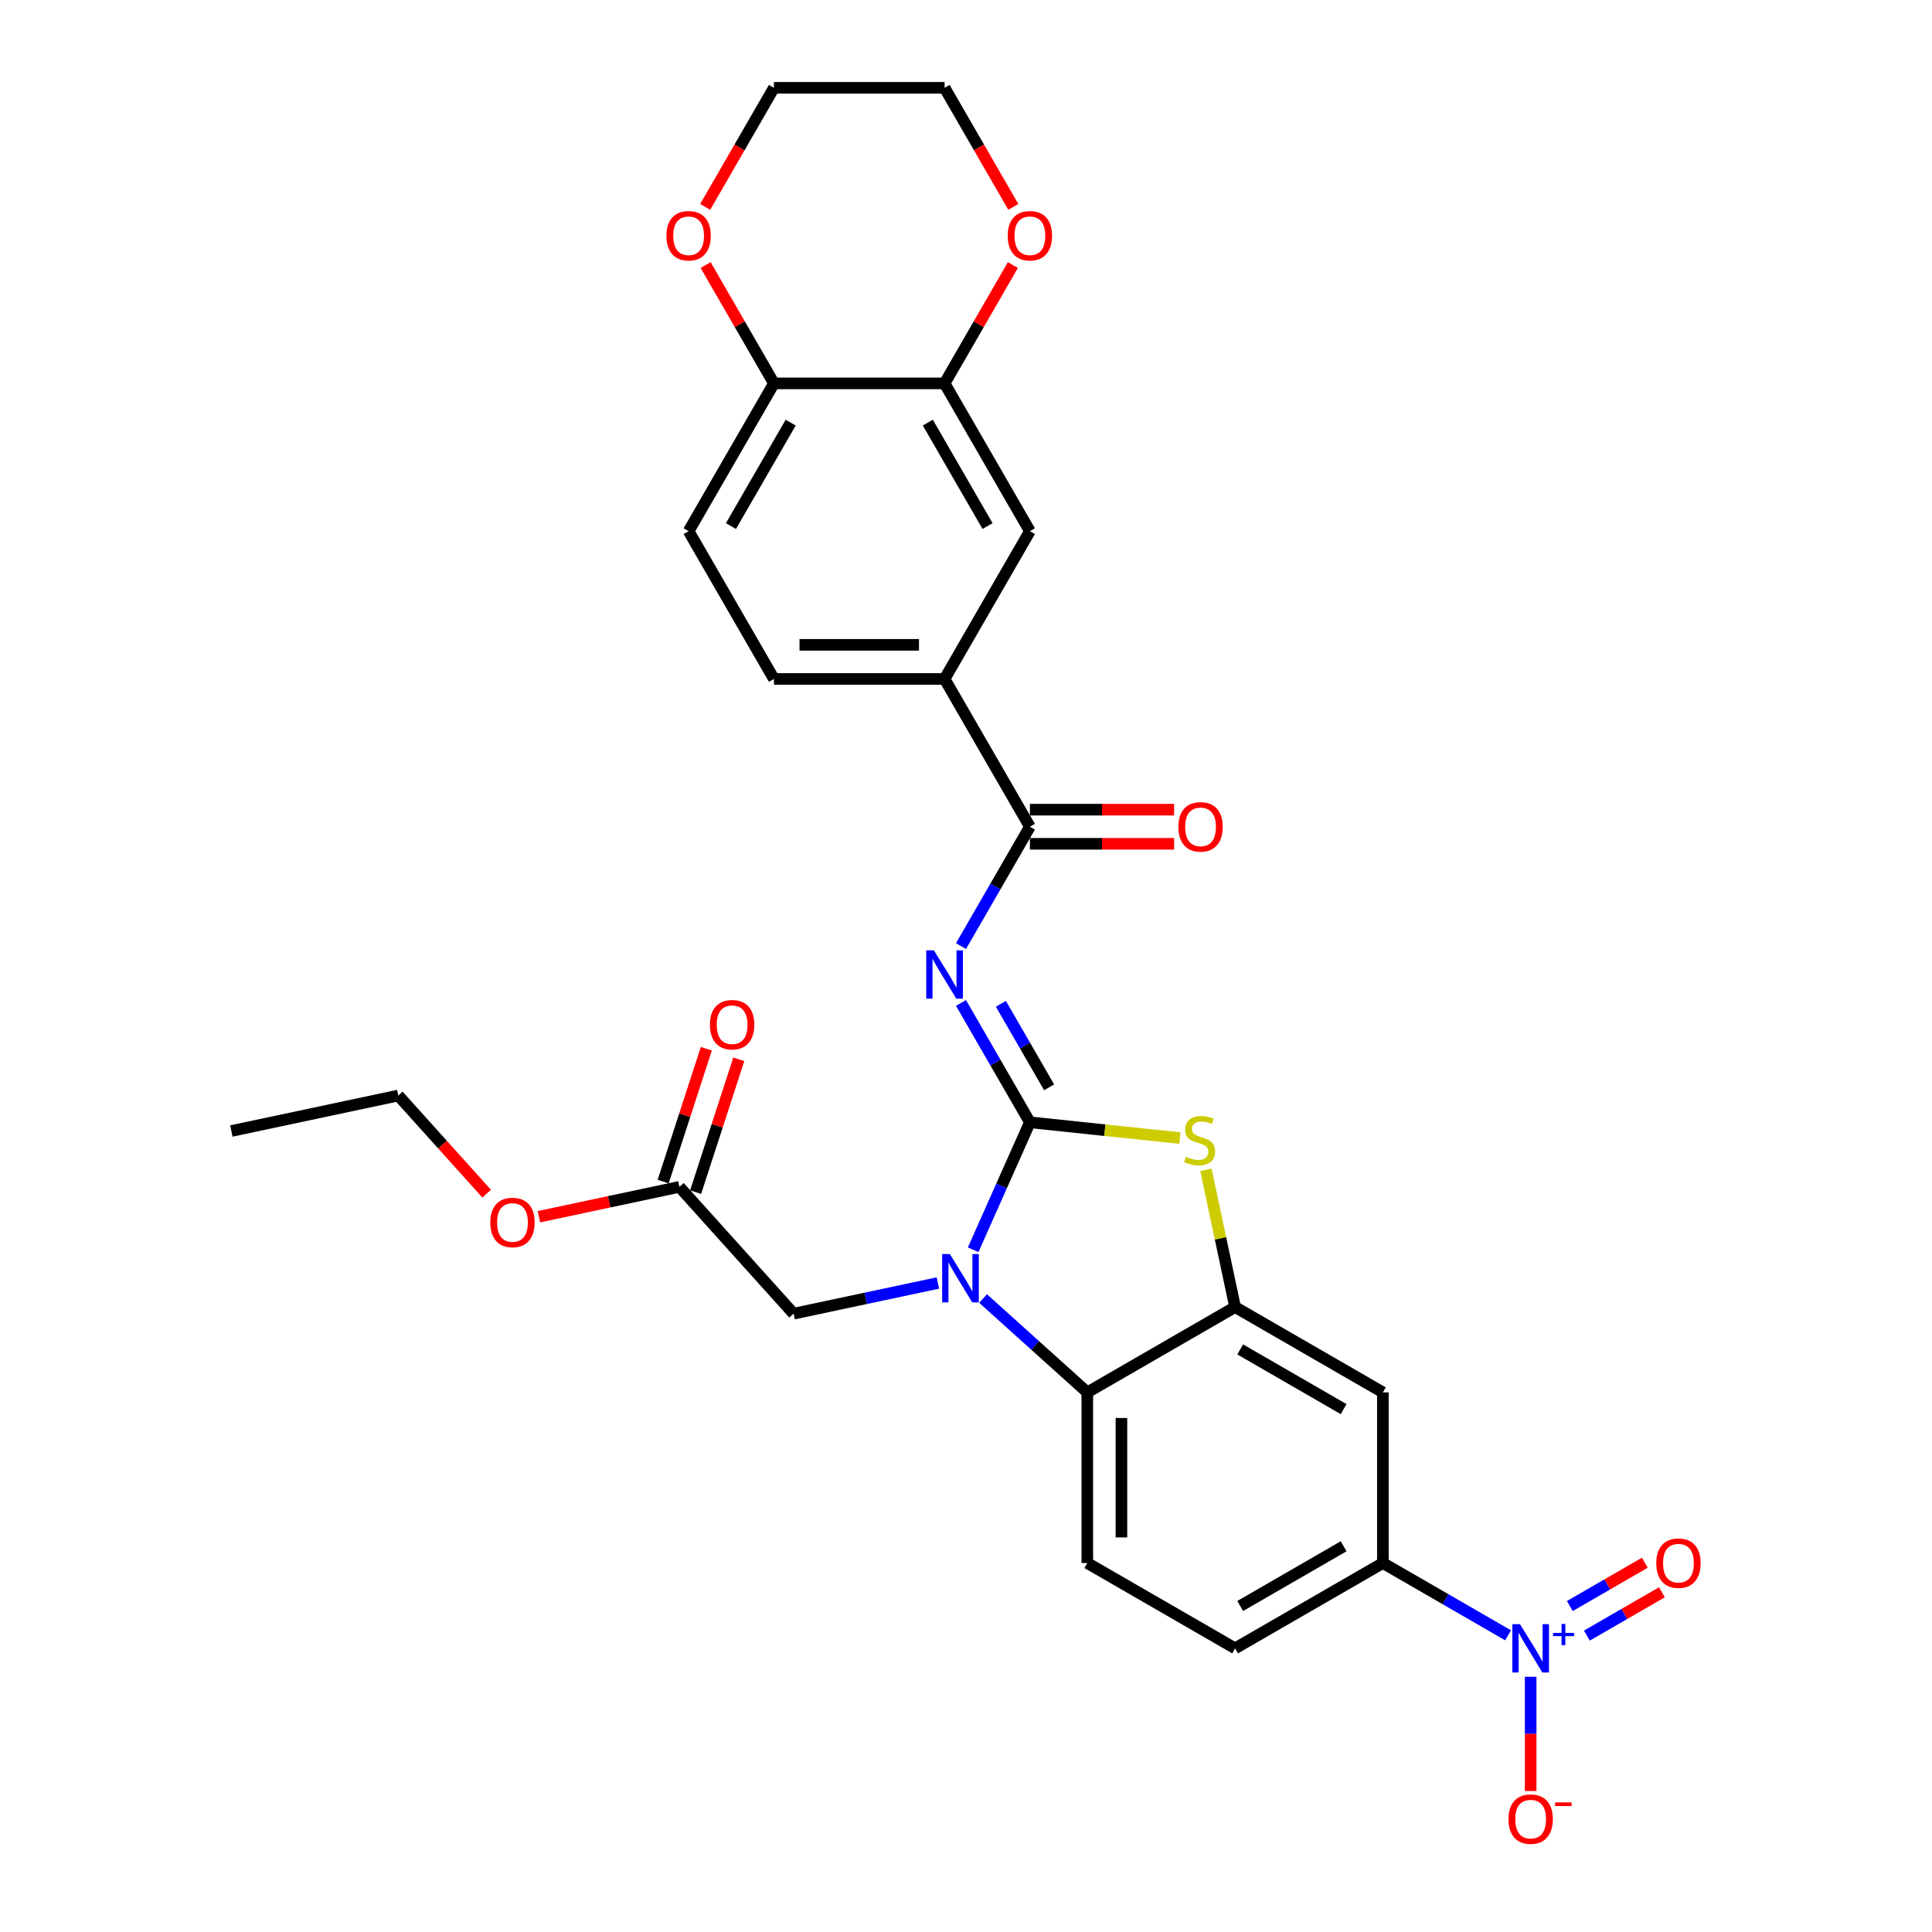 <?xml version='1.0' encoding='iso-8859-1'?>
<svg version='1.1' baseProfile='full'
              xmlns='http://www.w3.org/2000/svg'
                      xmlns:rdkit='http://www.rdkit.org/xml'
                      xmlns:xlink='http://www.w3.org/1999/xlink'
                  xml:space='preserve'
width='1000px' height='1000px' viewBox='0 0 1000 1000'>
<!-- END OF HEADER -->
<rect style='opacity:1.0;fill:#FFFFFF;stroke:none' width='1000' height='1000' x='0' y='0'> </rect>
<path class='bond-0' d='M 533.075,580.902 L 518.388,613.89' style='fill:none;fill-rule:evenodd;stroke:#000000;stroke-width:6px;stroke-linecap:butt;stroke-linejoin:miter;stroke-opacity:1' />
<path class='bond-0' d='M 518.388,613.89 L 503.701,646.877' style='fill:none;fill-rule:evenodd;stroke:#0000FF;stroke-width:6px;stroke-linecap:butt;stroke-linejoin:miter;stroke-opacity:1' />
<path class='bond-1' d='M 533.075,580.902 L 515.241,550.014' style='fill:none;fill-rule:evenodd;stroke:#000000;stroke-width:6px;stroke-linecap:butt;stroke-linejoin:miter;stroke-opacity:1' />
<path class='bond-1' d='M 515.241,550.014 L 497.408,519.125' style='fill:none;fill-rule:evenodd;stroke:#0000FF;stroke-width:6px;stroke-linecap:butt;stroke-linejoin:miter;stroke-opacity:1' />
<path class='bond-1' d='M 543.023,562.803 L 530.54,541.181' style='fill:none;fill-rule:evenodd;stroke:#000000;stroke-width:6px;stroke-linecap:butt;stroke-linejoin:miter;stroke-opacity:1' />
<path class='bond-1' d='M 530.54,541.181 L 518.056,519.559' style='fill:none;fill-rule:evenodd;stroke:#0000FF;stroke-width:6px;stroke-linecap:butt;stroke-linejoin:miter;stroke-opacity:1' />
<path class='bond-2' d='M 533.075,580.902 L 571.882,584.981' style='fill:none;fill-rule:evenodd;stroke:#000000;stroke-width:6px;stroke-linecap:butt;stroke-linejoin:miter;stroke-opacity:1' />
<path class='bond-2' d='M 571.882,584.981 L 610.689,589.06' style='fill:none;fill-rule:evenodd;stroke:#CCCC00;stroke-width:6px;stroke-linecap:butt;stroke-linejoin:miter;stroke-opacity:1' />
<path class='bond-5' d='M 508.844,672.122 L 535.816,696.408' style='fill:none;fill-rule:evenodd;stroke:#0000FF;stroke-width:6px;stroke-linecap:butt;stroke-linejoin:miter;stroke-opacity:1' />
<path class='bond-5' d='M 535.816,696.408 L 562.789,720.694' style='fill:none;fill-rule:evenodd;stroke:#000000;stroke-width:6px;stroke-linecap:butt;stroke-linejoin:miter;stroke-opacity:1' />
<path class='bond-10' d='M 485.455,664.078 L 448.105,672.017' style='fill:none;fill-rule:evenodd;stroke:#0000FF;stroke-width:6px;stroke-linecap:butt;stroke-linejoin:miter;stroke-opacity:1' />
<path class='bond-10' d='M 448.105,672.017 L 410.754,679.956' style='fill:none;fill-rule:evenodd;stroke:#000000;stroke-width:6px;stroke-linecap:butt;stroke-linejoin:miter;stroke-opacity:1' />
<path class='bond-6' d='M 497.408,489.695 L 515.241,458.806' style='fill:none;fill-rule:evenodd;stroke:#0000FF;stroke-width:6px;stroke-linecap:butt;stroke-linejoin:miter;stroke-opacity:1' />
<path class='bond-6' d='M 515.241,458.806 L 533.075,427.917' style='fill:none;fill-rule:evenodd;stroke:#000000;stroke-width:6px;stroke-linecap:butt;stroke-linejoin:miter;stroke-opacity:1' />
<path class='bond-4' d='M 624.18,605.486 L 631.731,641.008' style='fill:none;fill-rule:evenodd;stroke:#CCCC00;stroke-width:6px;stroke-linecap:butt;stroke-linejoin:miter;stroke-opacity:1' />
<path class='bond-4' d='M 631.731,641.008 L 639.281,676.531' style='fill:none;fill-rule:evenodd;stroke:#000000;stroke-width:6px;stroke-linecap:butt;stroke-linejoin:miter;stroke-opacity:1' />
<path class='bond-3' d='M 780.572,846.431 L 748.173,827.725' style='fill:none;fill-rule:evenodd;stroke:#0000FF;stroke-width:6px;stroke-linecap:butt;stroke-linejoin:miter;stroke-opacity:1' />
<path class='bond-3' d='M 748.173,827.725 L 715.774,809.02' style='fill:none;fill-rule:evenodd;stroke:#000000;stroke-width:6px;stroke-linecap:butt;stroke-linejoin:miter;stroke-opacity:1' />
<path class='bond-14' d='M 792.266,867.898 L 792.266,897.459' style='fill:none;fill-rule:evenodd;stroke:#0000FF;stroke-width:6px;stroke-linecap:butt;stroke-linejoin:miter;stroke-opacity:1' />
<path class='bond-14' d='M 792.266,897.459 L 792.266,927.02' style='fill:none;fill-rule:evenodd;stroke:#FF0000;stroke-width:6px;stroke-linecap:butt;stroke-linejoin:miter;stroke-opacity:1' />
<path class='bond-17' d='M 821.365,846.581 L 840.781,835.372' style='fill:none;fill-rule:evenodd;stroke:#0000FF;stroke-width:6px;stroke-linecap:butt;stroke-linejoin:miter;stroke-opacity:1' />
<path class='bond-17' d='M 840.781,835.372 L 860.197,824.162' style='fill:none;fill-rule:evenodd;stroke:#FF0000;stroke-width:6px;stroke-linecap:butt;stroke-linejoin:miter;stroke-opacity:1' />
<path class='bond-17' d='M 812.532,831.283 L 831.948,820.073' style='fill:none;fill-rule:evenodd;stroke:#0000FF;stroke-width:6px;stroke-linecap:butt;stroke-linejoin:miter;stroke-opacity:1' />
<path class='bond-17' d='M 831.948,820.073 L 851.364,808.863' style='fill:none;fill-rule:evenodd;stroke:#FF0000;stroke-width:6px;stroke-linecap:butt;stroke-linejoin:miter;stroke-opacity:1' />
<path class='bond-7' d='M 639.281,676.531 L 715.774,720.694' style='fill:none;fill-rule:evenodd;stroke:#000000;stroke-width:6px;stroke-linecap:butt;stroke-linejoin:miter;stroke-opacity:1' />
<path class='bond-7' d='M 641.922,698.454 L 695.467,729.368' style='fill:none;fill-rule:evenodd;stroke:#000000;stroke-width:6px;stroke-linecap:butt;stroke-linejoin:miter;stroke-opacity:1' />
<path class='bond-30' d='M 639.281,676.531 L 562.789,720.694' style='fill:none;fill-rule:evenodd;stroke:#000000;stroke-width:6px;stroke-linecap:butt;stroke-linejoin:miter;stroke-opacity:1' />
<path class='bond-12' d='M 562.789,720.694 L 562.789,809.02' style='fill:none;fill-rule:evenodd;stroke:#000000;stroke-width:6px;stroke-linecap:butt;stroke-linejoin:miter;stroke-opacity:1' />
<path class='bond-12' d='M 580.454,733.943 L 580.454,795.771' style='fill:none;fill-rule:evenodd;stroke:#000000;stroke-width:6px;stroke-linecap:butt;stroke-linejoin:miter;stroke-opacity:1' />
<path class='bond-9' d='M 533.075,427.917 L 488.912,351.425' style='fill:none;fill-rule:evenodd;stroke:#000000;stroke-width:6px;stroke-linecap:butt;stroke-linejoin:miter;stroke-opacity:1' />
<path class='bond-18' d='M 533.075,436.75 L 570.393,436.75' style='fill:none;fill-rule:evenodd;stroke:#000000;stroke-width:6px;stroke-linecap:butt;stroke-linejoin:miter;stroke-opacity:1' />
<path class='bond-18' d='M 570.393,436.75 L 607.71,436.75' style='fill:none;fill-rule:evenodd;stroke:#FF0000;stroke-width:6px;stroke-linecap:butt;stroke-linejoin:miter;stroke-opacity:1' />
<path class='bond-18' d='M 533.075,419.085 L 570.393,419.085' style='fill:none;fill-rule:evenodd;stroke:#000000;stroke-width:6px;stroke-linecap:butt;stroke-linejoin:miter;stroke-opacity:1' />
<path class='bond-18' d='M 570.393,419.085 L 607.71,419.085' style='fill:none;fill-rule:evenodd;stroke:#FF0000;stroke-width:6px;stroke-linecap:butt;stroke-linejoin:miter;stroke-opacity:1' />
<path class='bond-8' d='M 715.774,720.694 L 715.774,809.02' style='fill:none;fill-rule:evenodd;stroke:#000000;stroke-width:6px;stroke-linecap:butt;stroke-linejoin:miter;stroke-opacity:1' />
<path class='bond-31' d='M 715.774,809.02 L 639.281,853.183' style='fill:none;fill-rule:evenodd;stroke:#000000;stroke-width:6px;stroke-linecap:butt;stroke-linejoin:miter;stroke-opacity:1' />
<path class='bond-31' d='M 695.467,800.346 L 641.922,831.26' style='fill:none;fill-rule:evenodd;stroke:#000000;stroke-width:6px;stroke-linecap:butt;stroke-linejoin:miter;stroke-opacity:1' />
<path class='bond-13' d='M 488.912,351.425 L 533.075,274.932' style='fill:none;fill-rule:evenodd;stroke:#000000;stroke-width:6px;stroke-linecap:butt;stroke-linejoin:miter;stroke-opacity:1' />
<path class='bond-22' d='M 488.912,351.425 L 400.586,351.425' style='fill:none;fill-rule:evenodd;stroke:#000000;stroke-width:6px;stroke-linecap:butt;stroke-linejoin:miter;stroke-opacity:1' />
<path class='bond-22' d='M 475.663,333.759 L 413.835,333.759' style='fill:none;fill-rule:evenodd;stroke:#000000;stroke-width:6px;stroke-linecap:butt;stroke-linejoin:miter;stroke-opacity:1' />
<path class='bond-15' d='M 410.754,679.956 L 351.652,614.317' style='fill:none;fill-rule:evenodd;stroke:#000000;stroke-width:6px;stroke-linecap:butt;stroke-linejoin:miter;stroke-opacity:1' />
<path class='bond-11' d='M 488.912,198.44 L 533.075,274.932' style='fill:none;fill-rule:evenodd;stroke:#000000;stroke-width:6px;stroke-linecap:butt;stroke-linejoin:miter;stroke-opacity:1' />
<path class='bond-11' d='M 480.238,218.746 L 511.152,272.291' style='fill:none;fill-rule:evenodd;stroke:#000000;stroke-width:6px;stroke-linecap:butt;stroke-linejoin:miter;stroke-opacity:1' />
<path class='bond-19' d='M 488.912,198.44 L 506.593,167.816' style='fill:none;fill-rule:evenodd;stroke:#000000;stroke-width:6px;stroke-linecap:butt;stroke-linejoin:miter;stroke-opacity:1' />
<path class='bond-19' d='M 506.593,167.816 L 524.273,137.192' style='fill:none;fill-rule:evenodd;stroke:#FF0000;stroke-width:6px;stroke-linecap:butt;stroke-linejoin:miter;stroke-opacity:1' />
<path class='bond-32' d='M 488.912,198.44 L 400.586,198.44' style='fill:none;fill-rule:evenodd;stroke:#000000;stroke-width:6px;stroke-linecap:butt;stroke-linejoin:miter;stroke-opacity:1' />
<path class='bond-20' d='M 562.789,809.02 L 639.281,853.183' style='fill:none;fill-rule:evenodd;stroke:#000000;stroke-width:6px;stroke-linecap:butt;stroke-linejoin:miter;stroke-opacity:1' />
<path class='bond-23' d='M 360.052,617.046 L 371.223,582.668' style='fill:none;fill-rule:evenodd;stroke:#000000;stroke-width:6px;stroke-linecap:butt;stroke-linejoin:miter;stroke-opacity:1' />
<path class='bond-23' d='M 371.223,582.668 L 382.393,548.289' style='fill:none;fill-rule:evenodd;stroke:#FF0000;stroke-width:6px;stroke-linecap:butt;stroke-linejoin:miter;stroke-opacity:1' />
<path class='bond-23' d='M 343.252,611.588 L 354.422,577.209' style='fill:none;fill-rule:evenodd;stroke:#000000;stroke-width:6px;stroke-linecap:butt;stroke-linejoin:miter;stroke-opacity:1' />
<path class='bond-23' d='M 354.422,577.209 L 365.593,542.83' style='fill:none;fill-rule:evenodd;stroke:#FF0000;stroke-width:6px;stroke-linecap:butt;stroke-linejoin:miter;stroke-opacity:1' />
<path class='bond-25' d='M 351.652,614.317 L 315.3,622.044' style='fill:none;fill-rule:evenodd;stroke:#000000;stroke-width:6px;stroke-linecap:butt;stroke-linejoin:miter;stroke-opacity:1' />
<path class='bond-25' d='M 315.3,622.044 L 278.947,629.771' style='fill:none;fill-rule:evenodd;stroke:#FF0000;stroke-width:6px;stroke-linecap:butt;stroke-linejoin:miter;stroke-opacity:1' />
<path class='bond-16' d='M 400.586,198.44 L 356.423,274.932' style='fill:none;fill-rule:evenodd;stroke:#000000;stroke-width:6px;stroke-linecap:butt;stroke-linejoin:miter;stroke-opacity:1' />
<path class='bond-16' d='M 409.26,218.746 L 378.346,272.291' style='fill:none;fill-rule:evenodd;stroke:#000000;stroke-width:6px;stroke-linecap:butt;stroke-linejoin:miter;stroke-opacity:1' />
<path class='bond-21' d='M 400.586,198.44 L 382.905,167.816' style='fill:none;fill-rule:evenodd;stroke:#000000;stroke-width:6px;stroke-linecap:butt;stroke-linejoin:miter;stroke-opacity:1' />
<path class='bond-21' d='M 382.905,167.816 L 365.225,137.192' style='fill:none;fill-rule:evenodd;stroke:#FF0000;stroke-width:6px;stroke-linecap:butt;stroke-linejoin:miter;stroke-opacity:1' />
<path class='bond-26' d='M 524.498,107.091 L 506.705,76.273' style='fill:none;fill-rule:evenodd;stroke:#FF0000;stroke-width:6px;stroke-linecap:butt;stroke-linejoin:miter;stroke-opacity:1' />
<path class='bond-26' d='M 506.705,76.273 L 488.912,45.455' style='fill:none;fill-rule:evenodd;stroke:#000000;stroke-width:6px;stroke-linecap:butt;stroke-linejoin:miter;stroke-opacity:1' />
<path class='bond-27' d='M 365,107.091 L 382.793,76.273' style='fill:none;fill-rule:evenodd;stroke:#FF0000;stroke-width:6px;stroke-linecap:butt;stroke-linejoin:miter;stroke-opacity:1' />
<path class='bond-27' d='M 382.793,76.273 L 400.586,45.455' style='fill:none;fill-rule:evenodd;stroke:#000000;stroke-width:6px;stroke-linecap:butt;stroke-linejoin:miter;stroke-opacity:1' />
<path class='bond-24' d='M 400.586,351.425 L 356.423,274.932' style='fill:none;fill-rule:evenodd;stroke:#000000;stroke-width:6px;stroke-linecap:butt;stroke-linejoin:miter;stroke-opacity:1' />
<path class='bond-28' d='M 251.88,617.825 L 229.017,592.433' style='fill:none;fill-rule:evenodd;stroke:#FF0000;stroke-width:6px;stroke-linecap:butt;stroke-linejoin:miter;stroke-opacity:1' />
<path class='bond-28' d='M 229.017,592.433 L 206.155,567.042' style='fill:none;fill-rule:evenodd;stroke:#000000;stroke-width:6px;stroke-linecap:butt;stroke-linejoin:miter;stroke-opacity:1' />
<path class='bond-33' d='M 488.912,45.455 L 400.586,45.455' style='fill:none;fill-rule:evenodd;stroke:#000000;stroke-width:6px;stroke-linecap:butt;stroke-linejoin:miter;stroke-opacity:1' />
<path class='bond-29' d='M 206.155,567.042 L 119.759,585.406' style='fill:none;fill-rule:evenodd;stroke:#000000;stroke-width:6px;stroke-linecap:butt;stroke-linejoin:miter;stroke-opacity:1' />
<path  class='atom-1' d='M 491.62 649.085
L 499.817 662.334
Q 500.63 663.641, 501.937 666.008
Q 503.244 668.375, 503.315 668.517
L 503.315 649.085
L 506.636 649.085
L 506.636 674.099
L 503.209 674.099
L 494.412 659.614
Q 493.387 657.918, 492.292 655.974
Q 491.232 654.031, 490.914 653.431
L 490.914 674.099
L 487.663 674.099
L 487.663 649.085
L 491.62 649.085
' fill='#0000FF'/>
<path  class='atom-2' d='M 483.383 491.903
L 491.579 505.152
Q 492.392 506.459, 493.699 508.826
Q 495.007 511.193, 495.077 511.334
L 495.077 491.903
L 498.398 491.903
L 498.398 516.917
L 494.971 516.917
L 486.174 502.431
Q 485.149 500.735, 484.054 498.792
Q 482.994 496.849, 482.676 496.248
L 482.676 516.917
L 479.426 516.917
L 479.426 491.903
L 483.383 491.903
' fill='#0000FF'/>
<path  class='atom-3' d='M 613.851 598.72
Q 614.134 598.826, 615.3 599.321
Q 616.465 599.815, 617.737 600.133
Q 619.045 600.416, 620.317 600.416
Q 622.684 600.416, 624.062 599.285
Q 625.439 598.119, 625.439 596.106
Q 625.439 594.728, 624.733 593.88
Q 624.062 593.032, 623.002 592.573
Q 621.942 592.113, 620.175 591.583
Q 617.949 590.912, 616.607 590.276
Q 615.3 589.64, 614.346 588.298
Q 613.427 586.955, 613.427 584.694
Q 613.427 581.55, 615.547 579.606
Q 617.702 577.663, 621.942 577.663
Q 624.839 577.663, 628.125 579.041
L 627.312 581.762
Q 624.309 580.525, 622.048 580.525
Q 619.61 580.525, 618.267 581.55
Q 616.925 582.539, 616.96 584.27
Q 616.96 585.613, 617.631 586.425
Q 618.338 587.238, 619.327 587.697
Q 620.352 588.156, 622.048 588.686
Q 624.309 589.393, 625.651 590.099
Q 626.994 590.806, 627.948 592.255
Q 628.937 593.668, 628.937 596.106
Q 628.937 599.568, 626.605 601.441
Q 624.309 603.278, 620.458 603.278
Q 618.232 603.278, 616.536 602.783
Q 614.876 602.324, 612.897 601.511
L 613.851 598.72
' fill='#CCCC00'/>
<path  class='atom-4' d='M 786.737 840.676
L 794.934 853.925
Q 795.746 855.232, 797.053 857.599
Q 798.361 859.966, 798.431 860.107
L 798.431 840.676
L 801.752 840.676
L 801.752 865.69
L 798.325 865.69
L 789.528 851.204
Q 788.503 849.508, 787.408 847.565
Q 786.348 845.622, 786.03 845.021
L 786.03 865.69
L 782.78 865.69
L 782.78 840.676
L 786.737 840.676
' fill='#0000FF'/>
<path  class='atom-4' d='M 803.851 845.184
L 808.258 845.184
L 808.258 840.544
L 810.217 840.544
L 810.217 845.184
L 814.741 845.184
L 814.741 846.863
L 810.217 846.863
L 810.217 851.527
L 808.258 851.527
L 808.258 846.863
L 803.851 846.863
L 803.851 845.184
' fill='#0000FF'/>
<path  class='atom-15' d='M 780.784 941.579
Q 780.784 935.573, 783.752 932.217
Q 786.719 928.86, 792.266 928.86
Q 797.813 928.86, 800.781 932.217
Q 803.749 935.573, 803.749 941.579
Q 803.749 947.656, 800.745 951.118
Q 797.742 954.545, 792.266 954.545
Q 786.755 954.545, 783.752 951.118
Q 780.784 947.691, 780.784 941.579
M 792.266 951.719
Q 796.082 951.719, 798.131 949.175
Q 800.216 946.596, 800.216 941.579
Q 800.216 936.668, 798.131 934.195
Q 796.082 931.687, 792.266 931.687
Q 788.451 931.687, 786.366 934.16
Q 784.317 936.633, 784.317 941.579
Q 784.317 946.631, 786.366 949.175
Q 788.451 951.719, 792.266 951.719
' fill='#FF0000'/>
<path  class='atom-15' d='M 804.914 932.943
L 813.472 932.943
L 813.472 934.808
L 804.914 934.808
L 804.914 932.943
' fill='#FF0000'/>
<path  class='atom-18' d='M 857.276 809.09
Q 857.276 803.084, 860.244 799.728
Q 863.212 796.371, 868.759 796.371
Q 874.306 796.371, 877.273 799.728
Q 880.241 803.084, 880.241 809.09
Q 880.241 815.167, 877.238 818.629
Q 874.235 822.057, 868.759 822.057
Q 863.247 822.057, 860.244 818.629
Q 857.276 815.202, 857.276 809.09
M 868.759 819.23
Q 872.574 819.23, 874.624 816.686
Q 876.708 814.107, 876.708 809.09
Q 876.708 804.179, 874.624 801.706
Q 872.574 799.198, 868.759 799.198
Q 864.943 799.198, 862.859 801.671
Q 860.809 804.144, 860.809 809.09
Q 860.809 814.143, 862.859 816.686
Q 864.943 819.23, 868.759 819.23
' fill='#FF0000'/>
<path  class='atom-19' d='M 609.919 427.988
Q 609.919 421.982, 612.886 418.625
Q 615.854 415.269, 621.401 415.269
Q 626.948 415.269, 629.916 418.625
Q 632.883 421.982, 632.883 427.988
Q 632.883 434.065, 629.88 437.527
Q 626.877 440.954, 621.401 440.954
Q 615.889 440.954, 612.886 437.527
Q 609.919 434.1, 609.919 427.988
M 621.401 438.128
Q 625.217 438.128, 627.266 435.584
Q 629.35 433.005, 629.35 427.988
Q 629.35 423.077, 627.266 420.604
Q 625.217 418.095, 621.401 418.095
Q 617.585 418.095, 615.501 420.568
Q 613.452 423.042, 613.452 427.988
Q 613.452 433.04, 615.501 435.584
Q 617.585 438.128, 621.401 438.128
' fill='#FF0000'/>
<path  class='atom-20' d='M 521.593 122.018
Q 521.593 116.012, 524.56 112.655
Q 527.528 109.299, 533.075 109.299
Q 538.622 109.299, 541.59 112.655
Q 544.557 116.012, 544.557 122.018
Q 544.557 128.095, 541.554 131.557
Q 538.551 134.984, 533.075 134.984
Q 527.563 134.984, 524.56 131.557
Q 521.593 128.13, 521.593 122.018
M 533.075 132.158
Q 536.891 132.158, 538.94 129.614
Q 541.024 127.035, 541.024 122.018
Q 541.024 117.107, 538.94 114.634
Q 536.891 112.125, 533.075 112.125
Q 529.259 112.125, 527.175 114.598
Q 525.126 117.071, 525.126 122.018
Q 525.126 127.07, 527.175 129.614
Q 529.259 132.158, 533.075 132.158
' fill='#FF0000'/>
<path  class='atom-22' d='M 344.941 122.018
Q 344.941 116.012, 347.908 112.655
Q 350.876 109.299, 356.423 109.299
Q 361.97 109.299, 364.938 112.655
Q 367.905 116.012, 367.905 122.018
Q 367.905 128.095, 364.902 131.557
Q 361.899 134.984, 356.423 134.984
Q 350.912 134.984, 347.908 131.557
Q 344.941 128.13, 344.941 122.018
M 356.423 132.158
Q 360.239 132.158, 362.288 129.614
Q 364.372 127.035, 364.372 122.018
Q 364.372 117.107, 362.288 114.634
Q 360.239 112.125, 356.423 112.125
Q 352.607 112.125, 350.523 114.598
Q 348.474 117.071, 348.474 122.018
Q 348.474 127.07, 350.523 129.614
Q 352.607 132.158, 356.423 132.158
' fill='#FF0000'/>
<path  class='atom-24' d='M 367.464 530.385
Q 367.464 524.379, 370.432 521.022
Q 373.4 517.666, 378.946 517.666
Q 384.493 517.666, 387.461 521.022
Q 390.429 524.379, 390.429 530.385
Q 390.429 536.462, 387.426 539.924
Q 384.423 543.351, 378.946 543.351
Q 373.435 543.351, 370.432 539.924
Q 367.464 536.497, 367.464 530.385
M 378.946 540.525
Q 382.762 540.525, 384.811 537.981
Q 386.896 535.402, 386.896 530.385
Q 386.896 525.474, 384.811 523.001
Q 382.762 520.492, 378.946 520.492
Q 375.131 520.492, 373.046 522.965
Q 370.997 525.438, 370.997 530.385
Q 370.997 535.437, 373.046 537.981
Q 375.131 540.525, 378.946 540.525
' fill='#FF0000'/>
<path  class='atom-26' d='M 253.774 632.752
Q 253.774 626.746, 256.742 623.389
Q 259.709 620.033, 265.256 620.033
Q 270.803 620.033, 273.771 623.389
Q 276.739 626.746, 276.739 632.752
Q 276.739 638.829, 273.736 642.291
Q 270.733 645.718, 265.256 645.718
Q 259.745 645.718, 256.742 642.291
Q 253.774 638.864, 253.774 632.752
M 265.256 642.892
Q 269.072 642.892, 271.121 640.348
Q 273.206 637.769, 273.206 632.752
Q 273.206 627.841, 271.121 625.368
Q 269.072 622.859, 265.256 622.859
Q 261.441 622.859, 259.356 625.332
Q 257.307 627.805, 257.307 632.752
Q 257.307 637.804, 259.356 640.348
Q 261.441 642.892, 265.256 642.892
' fill='#FF0000'/>
</svg>
